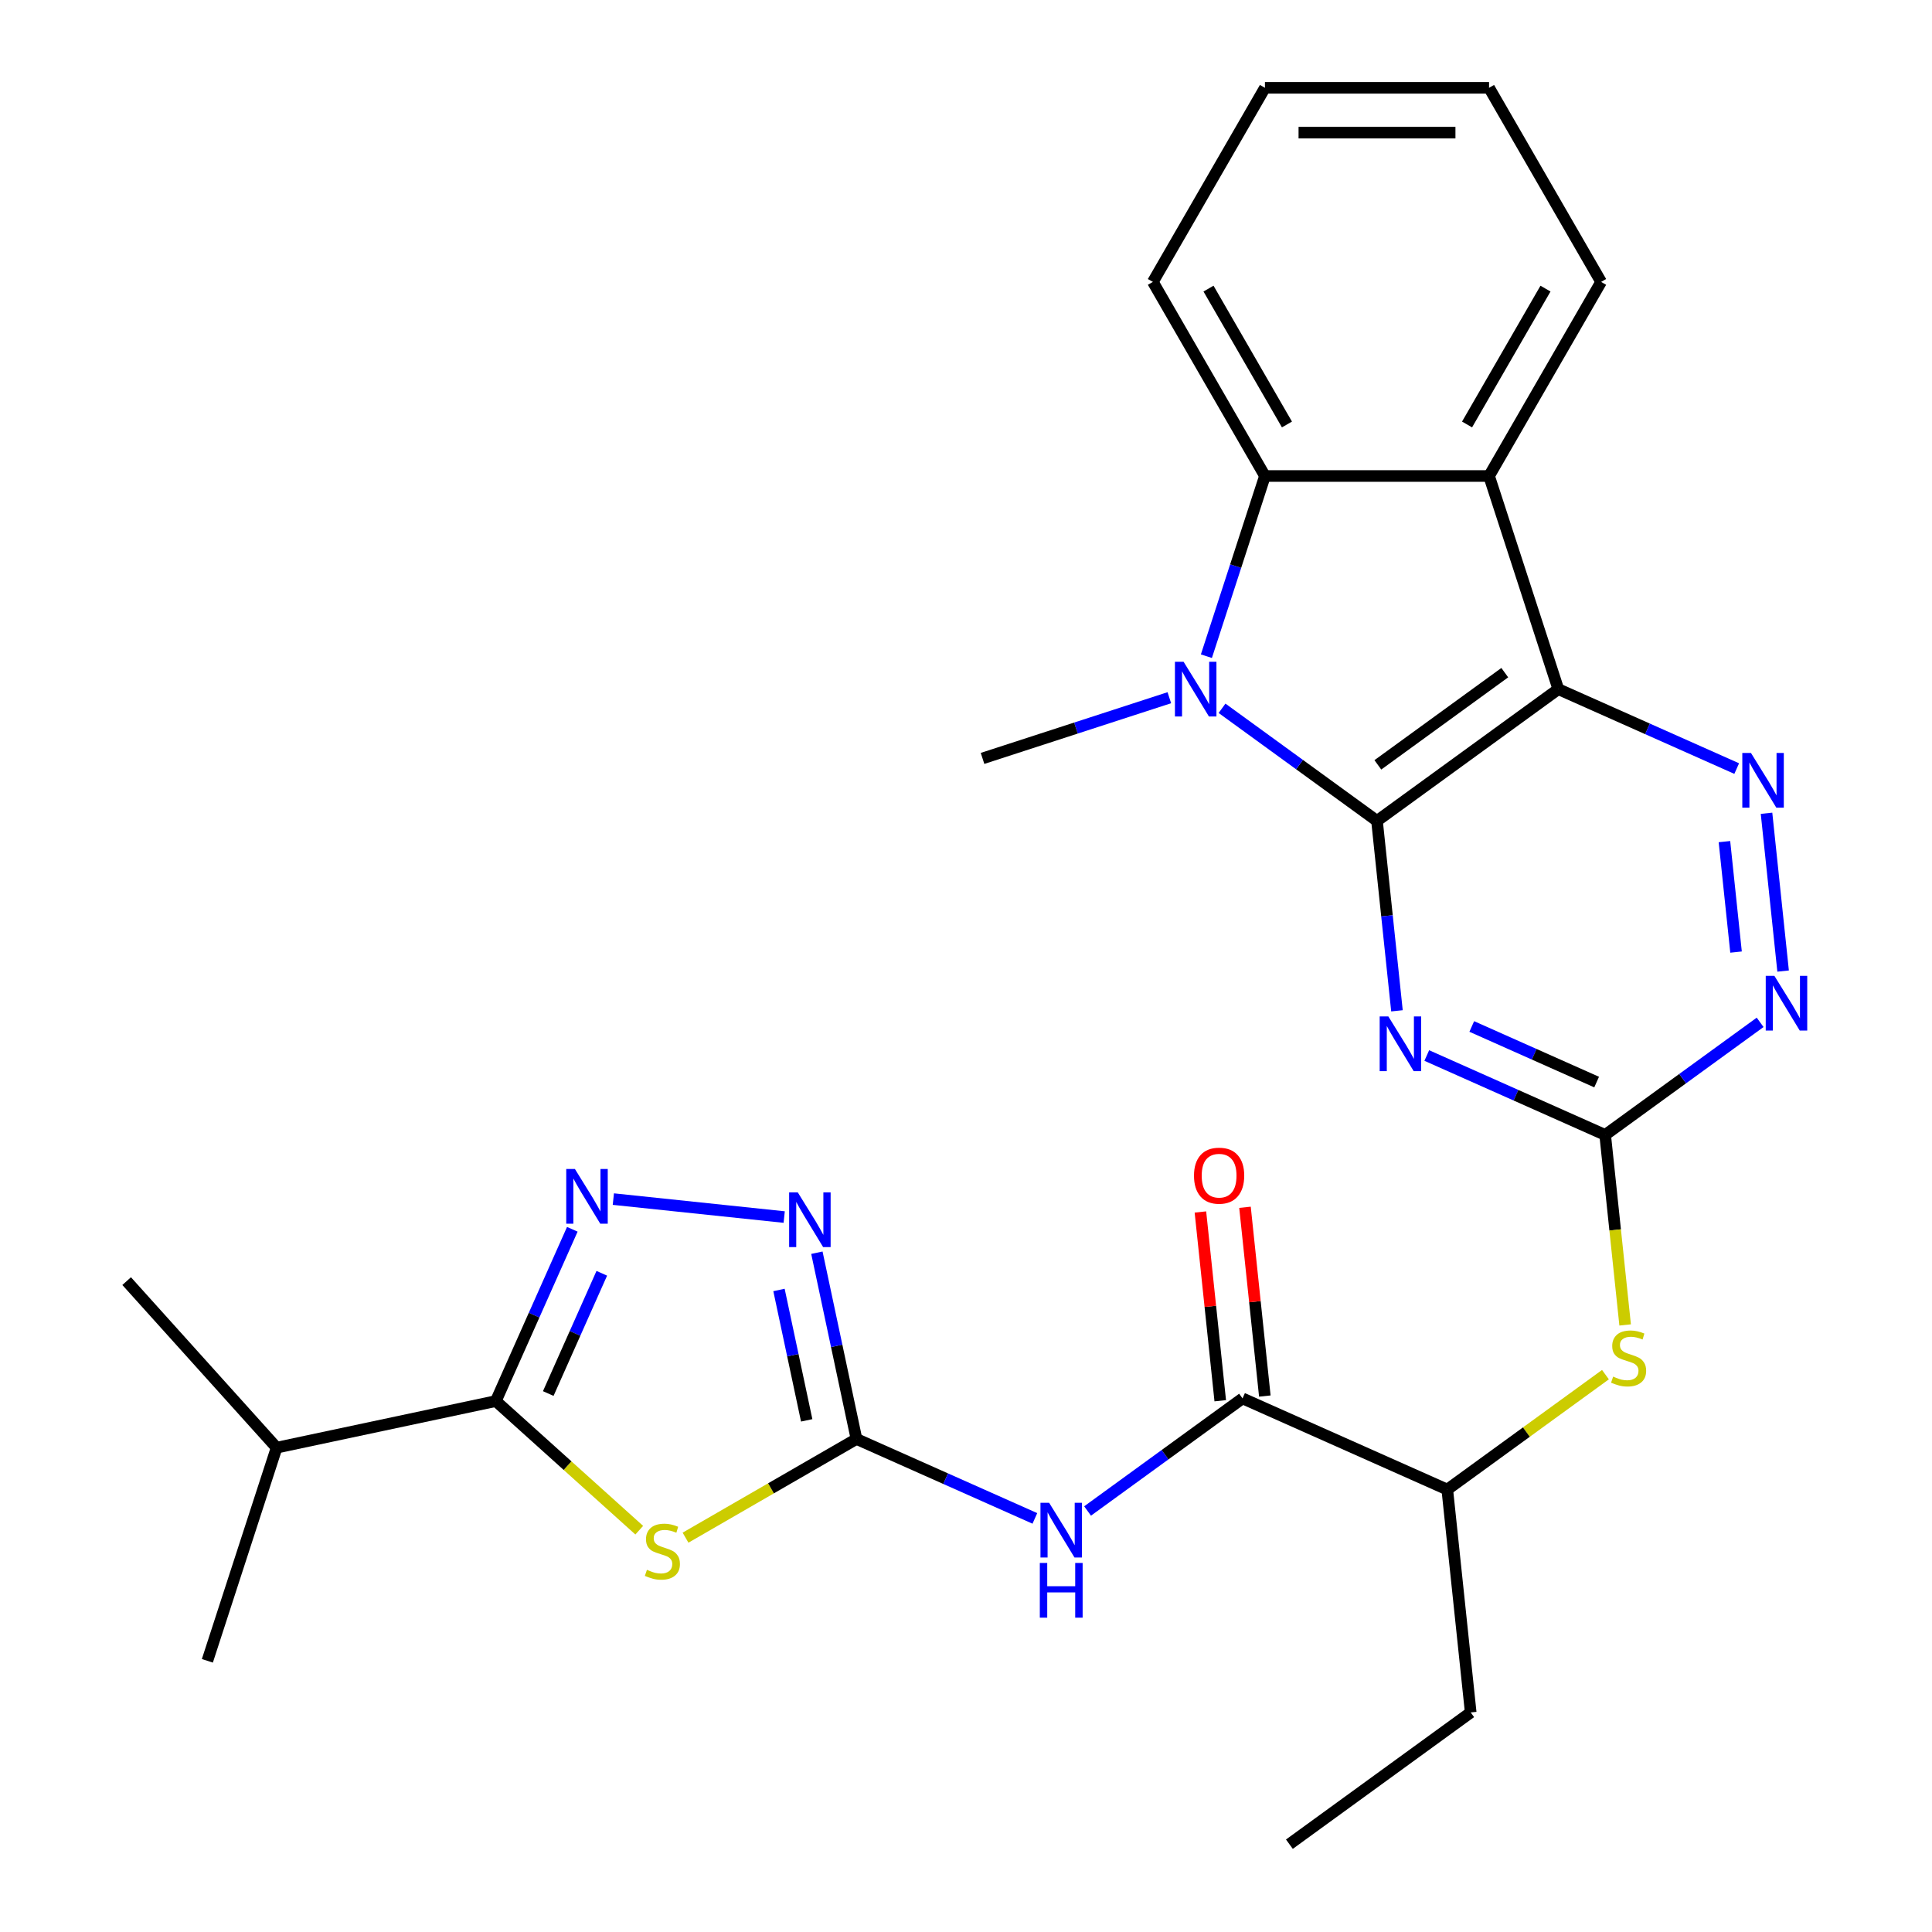 <?xml version='1.0' encoding='iso-8859-1'?>
<svg version='1.1' baseProfile='full'
              xmlns='http://www.w3.org/2000/svg'
                      xmlns:rdkit='http://www.rdkit.org/xml'
                      xmlns:xlink='http://www.w3.org/1999/xlink'
                  xml:space='preserve'
width='1000px' height='1000px' viewBox='0 0 1000 1000'>
<!-- END OF HEADER -->
<rect style='opacity:1.0;fill:#FFFFFF;stroke:none' width='1000' height='1000' x='0' y='0'> </rect>
<path class='bond-0' d='M 712.733,424.889 L 806.582,356.704' style='fill:none;fill-rule:evenodd;stroke:#000000;stroke-width:6px;stroke-linecap:butt;stroke-linejoin:miter;stroke-opacity:1' />
<path class='bond-0' d='M 713.174,395.891 L 778.868,348.162' style='fill:none;fill-rule:evenodd;stroke:#000000;stroke-width:6px;stroke-linecap:butt;stroke-linejoin:miter;stroke-opacity:1' />
<path class='bond-1' d='M 712.733,424.889 L 672.629,395.752' style='fill:none;fill-rule:evenodd;stroke:#000000;stroke-width:6px;stroke-linecap:butt;stroke-linejoin:miter;stroke-opacity:1' />
<path class='bond-1' d='M 672.629,395.752 L 632.525,366.614' style='fill:none;fill-rule:evenodd;stroke:#0000FF;stroke-width:6px;stroke-linecap:butt;stroke-linejoin:miter;stroke-opacity:1' />
<path class='bond-2' d='M 712.733,424.889 L 717.9,474.043' style='fill:none;fill-rule:evenodd;stroke:#000000;stroke-width:6px;stroke-linecap:butt;stroke-linejoin:miter;stroke-opacity:1' />
<path class='bond-2' d='M 717.9,474.043 L 723.066,523.197' style='fill:none;fill-rule:evenodd;stroke:#0000FF;stroke-width:6px;stroke-linecap:butt;stroke-linejoin:miter;stroke-opacity:1' />
<path class='bond-5' d='M 806.582,356.704 L 770.735,246.378' style='fill:none;fill-rule:evenodd;stroke:#000000;stroke-width:6px;stroke-linecap:butt;stroke-linejoin:miter;stroke-opacity:1' />
<path class='bond-7' d='M 806.582,356.704 L 852.749,377.259' style='fill:none;fill-rule:evenodd;stroke:#000000;stroke-width:6px;stroke-linecap:butt;stroke-linejoin:miter;stroke-opacity:1' />
<path class='bond-7' d='M 852.749,377.259 L 898.916,397.814' style='fill:none;fill-rule:evenodd;stroke:#0000FF;stroke-width:6px;stroke-linecap:butt;stroke-linejoin:miter;stroke-opacity:1' />
<path class='bond-9' d='M 624.428,339.644 L 639.58,293.011' style='fill:none;fill-rule:evenodd;stroke:#0000FF;stroke-width:6px;stroke-linecap:butt;stroke-linejoin:miter;stroke-opacity:1' />
<path class='bond-9' d='M 639.58,293.011 L 654.732,246.378' style='fill:none;fill-rule:evenodd;stroke:#000000;stroke-width:6px;stroke-linecap:butt;stroke-linejoin:miter;stroke-opacity:1' />
<path class='bond-19' d='M 605.245,361.136 L 556.902,376.843' style='fill:none;fill-rule:evenodd;stroke:#0000FF;stroke-width:6px;stroke-linecap:butt;stroke-linejoin:miter;stroke-opacity:1' />
<path class='bond-19' d='M 556.902,376.843 L 508.559,392.551' style='fill:none;fill-rule:evenodd;stroke:#000000;stroke-width:6px;stroke-linecap:butt;stroke-linejoin:miter;stroke-opacity:1' />
<path class='bond-12' d='M 738.499,546.33 L 784.666,566.885' style='fill:none;fill-rule:evenodd;stroke:#0000FF;stroke-width:6px;stroke-linecap:butt;stroke-linejoin:miter;stroke-opacity:1' />
<path class='bond-12' d='M 784.666,566.885 L 830.833,587.44' style='fill:none;fill-rule:evenodd;stroke:#000000;stroke-width:6px;stroke-linecap:butt;stroke-linejoin:miter;stroke-opacity:1' />
<path class='bond-12' d='M 761.786,531.301 L 794.103,545.69' style='fill:none;fill-rule:evenodd;stroke:#0000FF;stroke-width:6px;stroke-linecap:butt;stroke-linejoin:miter;stroke-opacity:1' />
<path class='bond-12' d='M 794.103,545.69 L 826.42,560.078' style='fill:none;fill-rule:evenodd;stroke:#000000;stroke-width:6px;stroke-linecap:butt;stroke-linejoin:miter;stroke-opacity:1' />
<path class='bond-3' d='M 354.831,795.897 L 399.072,770.354' style='fill:none;fill-rule:evenodd;stroke:#CCCC00;stroke-width:6px;stroke-linecap:butt;stroke-linejoin:miter;stroke-opacity:1' />
<path class='bond-3' d='M 399.072,770.354 L 443.313,744.812' style='fill:none;fill-rule:evenodd;stroke:#000000;stroke-width:6px;stroke-linecap:butt;stroke-linejoin:miter;stroke-opacity:1' />
<path class='bond-8' d='M 330.871,792.027 L 293.758,758.61' style='fill:none;fill-rule:evenodd;stroke:#CCCC00;stroke-width:6px;stroke-linecap:butt;stroke-linejoin:miter;stroke-opacity:1' />
<path class='bond-8' d='M 293.758,758.61 L 256.644,725.192' style='fill:none;fill-rule:evenodd;stroke:#000000;stroke-width:6px;stroke-linecap:butt;stroke-linejoin:miter;stroke-opacity:1' />
<path class='bond-4' d='M 443.313,744.812 L 489.48,765.367' style='fill:none;fill-rule:evenodd;stroke:#000000;stroke-width:6px;stroke-linecap:butt;stroke-linejoin:miter;stroke-opacity:1' />
<path class='bond-4' d='M 489.48,765.367 L 535.647,785.922' style='fill:none;fill-rule:evenodd;stroke:#0000FF;stroke-width:6px;stroke-linecap:butt;stroke-linejoin:miter;stroke-opacity:1' />
<path class='bond-11' d='M 443.313,744.812 L 433.067,696.608' style='fill:none;fill-rule:evenodd;stroke:#000000;stroke-width:6px;stroke-linecap:butt;stroke-linejoin:miter;stroke-opacity:1' />
<path class='bond-11' d='M 433.067,696.608 L 422.821,648.404' style='fill:none;fill-rule:evenodd;stroke:#0000FF;stroke-width:6px;stroke-linecap:butt;stroke-linejoin:miter;stroke-opacity:1' />
<path class='bond-11' d='M 417.546,735.174 L 410.373,701.432' style='fill:none;fill-rule:evenodd;stroke:#000000;stroke-width:6px;stroke-linecap:butt;stroke-linejoin:miter;stroke-opacity:1' />
<path class='bond-11' d='M 410.373,701.432 L 403.201,667.689' style='fill:none;fill-rule:evenodd;stroke:#0000FF;stroke-width:6px;stroke-linecap:butt;stroke-linejoin:miter;stroke-opacity:1' />
<path class='bond-20' d='M 770.735,246.378 L 828.737,145.916' style='fill:none;fill-rule:evenodd;stroke:#000000;stroke-width:6px;stroke-linecap:butt;stroke-linejoin:miter;stroke-opacity:1' />
<path class='bond-20' d='M 759.343,219.709 L 799.944,149.385' style='fill:none;fill-rule:evenodd;stroke:#000000;stroke-width:6px;stroke-linecap:butt;stroke-linejoin:miter;stroke-opacity:1' />
<path class='bond-28' d='M 770.735,246.378 L 654.732,246.378' style='fill:none;fill-rule:evenodd;stroke:#000000;stroke-width:6px;stroke-linecap:butt;stroke-linejoin:miter;stroke-opacity:1' />
<path class='bond-6' d='M 317.467,620.652 L 405.897,629.946' style='fill:none;fill-rule:evenodd;stroke:#0000FF;stroke-width:6px;stroke-linecap:butt;stroke-linejoin:miter;stroke-opacity:1' />
<path class='bond-31' d='M 296.231,636.278 L 276.438,680.735' style='fill:none;fill-rule:evenodd;stroke:#0000FF;stroke-width:6px;stroke-linecap:butt;stroke-linejoin:miter;stroke-opacity:1' />
<path class='bond-31' d='M 276.438,680.735 L 256.644,725.192' style='fill:none;fill-rule:evenodd;stroke:#000000;stroke-width:6px;stroke-linecap:butt;stroke-linejoin:miter;stroke-opacity:1' />
<path class='bond-31' d='M 311.488,659.052 L 297.632,690.172' style='fill:none;fill-rule:evenodd;stroke:#0000FF;stroke-width:6px;stroke-linecap:butt;stroke-linejoin:miter;stroke-opacity:1' />
<path class='bond-31' d='M 297.632,690.172 L 283.777,721.292' style='fill:none;fill-rule:evenodd;stroke:#000000;stroke-width:6px;stroke-linecap:butt;stroke-linejoin:miter;stroke-opacity:1' />
<path class='bond-29' d='M 914.35,420.947 L 922.934,502.623' style='fill:none;fill-rule:evenodd;stroke:#0000FF;stroke-width:6px;stroke-linecap:butt;stroke-linejoin:miter;stroke-opacity:1' />
<path class='bond-29' d='M 892.564,435.623 L 898.573,492.797' style='fill:none;fill-rule:evenodd;stroke:#0000FF;stroke-width:6px;stroke-linecap:butt;stroke-linejoin:miter;stroke-opacity:1' />
<path class='bond-18' d='M 256.644,725.192 L 143.176,749.311' style='fill:none;fill-rule:evenodd;stroke:#000000;stroke-width:6px;stroke-linecap:butt;stroke-linejoin:miter;stroke-opacity:1' />
<path class='bond-21' d='M 654.732,246.378 L 596.73,145.916' style='fill:none;fill-rule:evenodd;stroke:#000000;stroke-width:6px;stroke-linecap:butt;stroke-linejoin:miter;stroke-opacity:1' />
<path class='bond-21' d='M 666.124,219.709 L 625.523,149.385' style='fill:none;fill-rule:evenodd;stroke:#000000;stroke-width:6px;stroke-linecap:butt;stroke-linejoin:miter;stroke-opacity:1' />
<path class='bond-10' d='M 562.928,782.085 L 603.032,752.947' style='fill:none;fill-rule:evenodd;stroke:#0000FF;stroke-width:6px;stroke-linecap:butt;stroke-linejoin:miter;stroke-opacity:1' />
<path class='bond-10' d='M 603.032,752.947 L 643.136,723.81' style='fill:none;fill-rule:evenodd;stroke:#000000;stroke-width:6px;stroke-linecap:butt;stroke-linejoin:miter;stroke-opacity:1' />
<path class='bond-14' d='M 830.833,587.44 L 870.938,558.302' style='fill:none;fill-rule:evenodd;stroke:#000000;stroke-width:6px;stroke-linecap:butt;stroke-linejoin:miter;stroke-opacity:1' />
<path class='bond-14' d='M 870.938,558.302 L 911.042,529.165' style='fill:none;fill-rule:evenodd;stroke:#0000FF;stroke-width:6px;stroke-linecap:butt;stroke-linejoin:miter;stroke-opacity:1' />
<path class='bond-15' d='M 830.833,587.44 L 836.002,636.614' style='fill:none;fill-rule:evenodd;stroke:#000000;stroke-width:6px;stroke-linecap:butt;stroke-linejoin:miter;stroke-opacity:1' />
<path class='bond-15' d='M 836.002,636.614 L 841.17,685.787' style='fill:none;fill-rule:evenodd;stroke:#CCCC00;stroke-width:6px;stroke-linecap:butt;stroke-linejoin:miter;stroke-opacity:1' />
<path class='bond-13' d='M 643.136,723.81 L 749.11,770.993' style='fill:none;fill-rule:evenodd;stroke:#000000;stroke-width:6px;stroke-linecap:butt;stroke-linejoin:miter;stroke-opacity:1' />
<path class='bond-17' d='M 654.673,722.597 L 649.538,673.743' style='fill:none;fill-rule:evenodd;stroke:#000000;stroke-width:6px;stroke-linecap:butt;stroke-linejoin:miter;stroke-opacity:1' />
<path class='bond-17' d='M 649.538,673.743 L 644.403,624.889' style='fill:none;fill-rule:evenodd;stroke:#FF0000;stroke-width:6px;stroke-linecap:butt;stroke-linejoin:miter;stroke-opacity:1' />
<path class='bond-17' d='M 631.599,725.022 L 626.465,676.168' style='fill:none;fill-rule:evenodd;stroke:#000000;stroke-width:6px;stroke-linecap:butt;stroke-linejoin:miter;stroke-opacity:1' />
<path class='bond-17' d='M 626.465,676.168 L 621.33,627.315' style='fill:none;fill-rule:evenodd;stroke:#FF0000;stroke-width:6px;stroke-linecap:butt;stroke-linejoin:miter;stroke-opacity:1' />
<path class='bond-16' d='M 830.979,711.512 L 790.045,741.252' style='fill:none;fill-rule:evenodd;stroke:#CCCC00;stroke-width:6px;stroke-linecap:butt;stroke-linejoin:miter;stroke-opacity:1' />
<path class='bond-16' d='M 790.045,741.252 L 749.11,770.993' style='fill:none;fill-rule:evenodd;stroke:#000000;stroke-width:6px;stroke-linecap:butt;stroke-linejoin:miter;stroke-opacity:1' />
<path class='bond-22' d='M 749.11,770.993 L 761.236,886.36' style='fill:none;fill-rule:evenodd;stroke:#000000;stroke-width:6px;stroke-linecap:butt;stroke-linejoin:miter;stroke-opacity:1' />
<path class='bond-23' d='M 143.176,749.311 L 65.554,663.103' style='fill:none;fill-rule:evenodd;stroke:#000000;stroke-width:6px;stroke-linecap:butt;stroke-linejoin:miter;stroke-opacity:1' />
<path class='bond-24' d='M 143.176,749.311 L 107.329,859.636' style='fill:none;fill-rule:evenodd;stroke:#000000;stroke-width:6px;stroke-linecap:butt;stroke-linejoin:miter;stroke-opacity:1' />
<path class='bond-25' d='M 828.737,145.916 L 770.735,45.455' style='fill:none;fill-rule:evenodd;stroke:#000000;stroke-width:6px;stroke-linecap:butt;stroke-linejoin:miter;stroke-opacity:1' />
<path class='bond-26' d='M 596.73,145.916 L 654.732,45.455' style='fill:none;fill-rule:evenodd;stroke:#000000;stroke-width:6px;stroke-linecap:butt;stroke-linejoin:miter;stroke-opacity:1' />
<path class='bond-27' d='M 761.236,886.36 L 667.387,954.545' style='fill:none;fill-rule:evenodd;stroke:#000000;stroke-width:6px;stroke-linecap:butt;stroke-linejoin:miter;stroke-opacity:1' />
<path class='bond-30' d='M 770.735,45.455 L 654.732,45.455' style='fill:none;fill-rule:evenodd;stroke:#000000;stroke-width:6px;stroke-linecap:butt;stroke-linejoin:miter;stroke-opacity:1' />
<path class='bond-30' d='M 753.335,68.655 L 672.132,68.655' style='fill:none;fill-rule:evenodd;stroke:#000000;stroke-width:6px;stroke-linecap:butt;stroke-linejoin:miter;stroke-opacity:1' />
<path  class='atom-2' d='M 612.625 342.544
L 621.905 357.544
Q 622.825 359.024, 624.305 361.704
Q 625.785 364.384, 625.865 364.544
L 625.865 342.544
L 629.625 342.544
L 629.625 370.864
L 625.745 370.864
L 615.785 354.464
Q 614.625 352.544, 613.385 350.344
Q 612.185 348.144, 611.825 347.464
L 611.825 370.864
L 608.145 370.864
L 608.145 342.544
L 612.625 342.544
' fill='#0000FF'/>
<path  class='atom-3' d='M 718.599 526.097
L 727.879 541.097
Q 728.799 542.577, 730.279 545.257
Q 731.759 547.937, 731.839 548.097
L 731.839 526.097
L 735.599 526.097
L 735.599 554.417
L 731.719 554.417
L 721.759 538.017
Q 720.599 536.097, 719.359 533.897
Q 718.159 531.697, 717.799 531.017
L 717.799 554.417
L 714.119 554.417
L 714.119 526.097
L 718.599 526.097
' fill='#0000FF'/>
<path  class='atom-4' d='M 334.851 812.534
Q 335.171 812.654, 336.491 813.214
Q 337.811 813.774, 339.251 814.134
Q 340.731 814.454, 342.171 814.454
Q 344.851 814.454, 346.411 813.174
Q 347.971 811.854, 347.971 809.574
Q 347.971 808.014, 347.171 807.054
Q 346.411 806.094, 345.211 805.574
Q 344.011 805.054, 342.011 804.454
Q 339.491 803.694, 337.971 802.974
Q 336.491 802.254, 335.411 800.734
Q 334.371 799.214, 334.371 796.654
Q 334.371 793.094, 336.771 790.894
Q 339.211 788.694, 344.011 788.694
Q 347.291 788.694, 351.011 790.254
L 350.091 793.334
Q 346.691 791.934, 344.131 791.934
Q 341.371 791.934, 339.851 793.094
Q 338.331 794.214, 338.371 796.174
Q 338.371 797.694, 339.131 798.614
Q 339.931 799.534, 341.051 800.054
Q 342.211 800.574, 344.131 801.174
Q 346.691 801.974, 348.211 802.774
Q 349.731 803.574, 350.811 805.214
Q 351.931 806.814, 351.931 809.574
Q 351.931 813.494, 349.291 815.614
Q 346.691 817.694, 342.331 817.694
Q 339.811 817.694, 337.891 817.134
Q 336.011 816.614, 333.771 815.694
L 334.851 812.534
' fill='#CCCC00'/>
<path  class='atom-7' d='M 297.567 605.058
L 306.847 620.058
Q 307.767 621.538, 309.247 624.218
Q 310.727 626.898, 310.807 627.058
L 310.807 605.058
L 314.567 605.058
L 314.567 633.378
L 310.687 633.378
L 300.727 616.978
Q 299.567 615.058, 298.327 612.858
Q 297.127 610.658, 296.767 609.978
L 296.767 633.378
L 293.087 633.378
L 293.087 605.058
L 297.567 605.058
' fill='#0000FF'/>
<path  class='atom-8' d='M 906.296 389.727
L 915.576 404.727
Q 916.496 406.207, 917.976 408.887
Q 919.456 411.567, 919.536 411.727
L 919.536 389.727
L 923.296 389.727
L 923.296 418.047
L 919.416 418.047
L 909.456 401.647
Q 908.296 399.727, 907.056 397.527
Q 905.856 395.327, 905.496 394.647
L 905.496 418.047
L 901.816 418.047
L 901.816 389.727
L 906.296 389.727
' fill='#0000FF'/>
<path  class='atom-11' d='M 543.027 777.835
L 552.307 792.835
Q 553.227 794.315, 554.707 796.995
Q 556.187 799.675, 556.267 799.835
L 556.267 777.835
L 560.027 777.835
L 560.027 806.155
L 556.147 806.155
L 546.187 789.755
Q 545.027 787.835, 543.787 785.635
Q 542.587 783.435, 542.227 782.755
L 542.227 806.155
L 538.547 806.155
L 538.547 777.835
L 543.027 777.835
' fill='#0000FF'/>
<path  class='atom-11' d='M 538.207 808.987
L 542.047 808.987
L 542.047 821.027
L 556.527 821.027
L 556.527 808.987
L 560.367 808.987
L 560.367 837.307
L 556.527 837.307
L 556.527 824.227
L 542.047 824.227
L 542.047 837.307
L 538.207 837.307
L 538.207 808.987
' fill='#0000FF'/>
<path  class='atom-12' d='M 412.935 617.184
L 422.215 632.184
Q 423.135 633.664, 424.615 636.344
Q 426.095 639.024, 426.175 639.184
L 426.175 617.184
L 429.935 617.184
L 429.935 645.504
L 426.055 645.504
L 416.095 629.104
Q 414.935 627.184, 413.695 624.984
Q 412.495 622.784, 412.135 622.104
L 412.135 645.504
L 408.455 645.504
L 408.455 617.184
L 412.935 617.184
' fill='#0000FF'/>
<path  class='atom-15' d='M 918.422 505.095
L 927.702 520.095
Q 928.622 521.575, 930.102 524.255
Q 931.582 526.935, 931.662 527.095
L 931.662 505.095
L 935.422 505.095
L 935.422 533.415
L 931.542 533.415
L 921.582 517.015
Q 920.422 515.095, 919.182 512.895
Q 917.982 510.695, 917.622 510.015
L 917.622 533.415
L 913.942 533.415
L 913.942 505.095
L 918.422 505.095
' fill='#0000FF'/>
<path  class='atom-16' d='M 834.959 712.528
Q 835.279 712.648, 836.599 713.208
Q 837.919 713.768, 839.359 714.128
Q 840.839 714.448, 842.279 714.448
Q 844.959 714.448, 846.519 713.168
Q 848.079 711.848, 848.079 709.568
Q 848.079 708.008, 847.279 707.048
Q 846.519 706.088, 845.319 705.568
Q 844.119 705.048, 842.119 704.448
Q 839.599 703.688, 838.079 702.968
Q 836.599 702.248, 835.519 700.728
Q 834.479 699.208, 834.479 696.648
Q 834.479 693.088, 836.879 690.888
Q 839.319 688.688, 844.119 688.688
Q 847.399 688.688, 851.119 690.248
L 850.199 693.328
Q 846.799 691.928, 844.239 691.928
Q 841.479 691.928, 839.959 693.088
Q 838.439 694.208, 838.479 696.168
Q 838.479 697.688, 839.239 698.608
Q 840.039 699.528, 841.159 700.048
Q 842.319 700.568, 844.239 701.168
Q 846.799 701.968, 848.319 702.768
Q 849.839 703.568, 850.919 705.208
Q 852.039 706.808, 852.039 709.568
Q 852.039 713.488, 849.399 715.608
Q 846.799 717.688, 842.439 717.688
Q 839.919 717.688, 837.999 717.128
Q 836.119 716.608, 833.879 715.688
L 834.959 712.528
' fill='#CCCC00'/>
<path  class='atom-18' d='M 618.01 608.522
Q 618.01 601.722, 621.37 597.922
Q 624.73 594.122, 631.01 594.122
Q 637.29 594.122, 640.65 597.922
Q 644.01 601.722, 644.01 608.522
Q 644.01 615.402, 640.61 619.322
Q 637.21 623.202, 631.01 623.202
Q 624.77 623.202, 621.37 619.322
Q 618.01 615.442, 618.01 608.522
M 631.01 620.002
Q 635.33 620.002, 637.65 617.122
Q 640.01 614.202, 640.01 608.522
Q 640.01 602.962, 637.65 600.162
Q 635.33 597.322, 631.01 597.322
Q 626.69 597.322, 624.33 600.122
Q 622.01 602.922, 622.01 608.522
Q 622.01 614.242, 624.33 617.122
Q 626.69 620.002, 631.01 620.002
' fill='#FF0000'/>
</svg>
